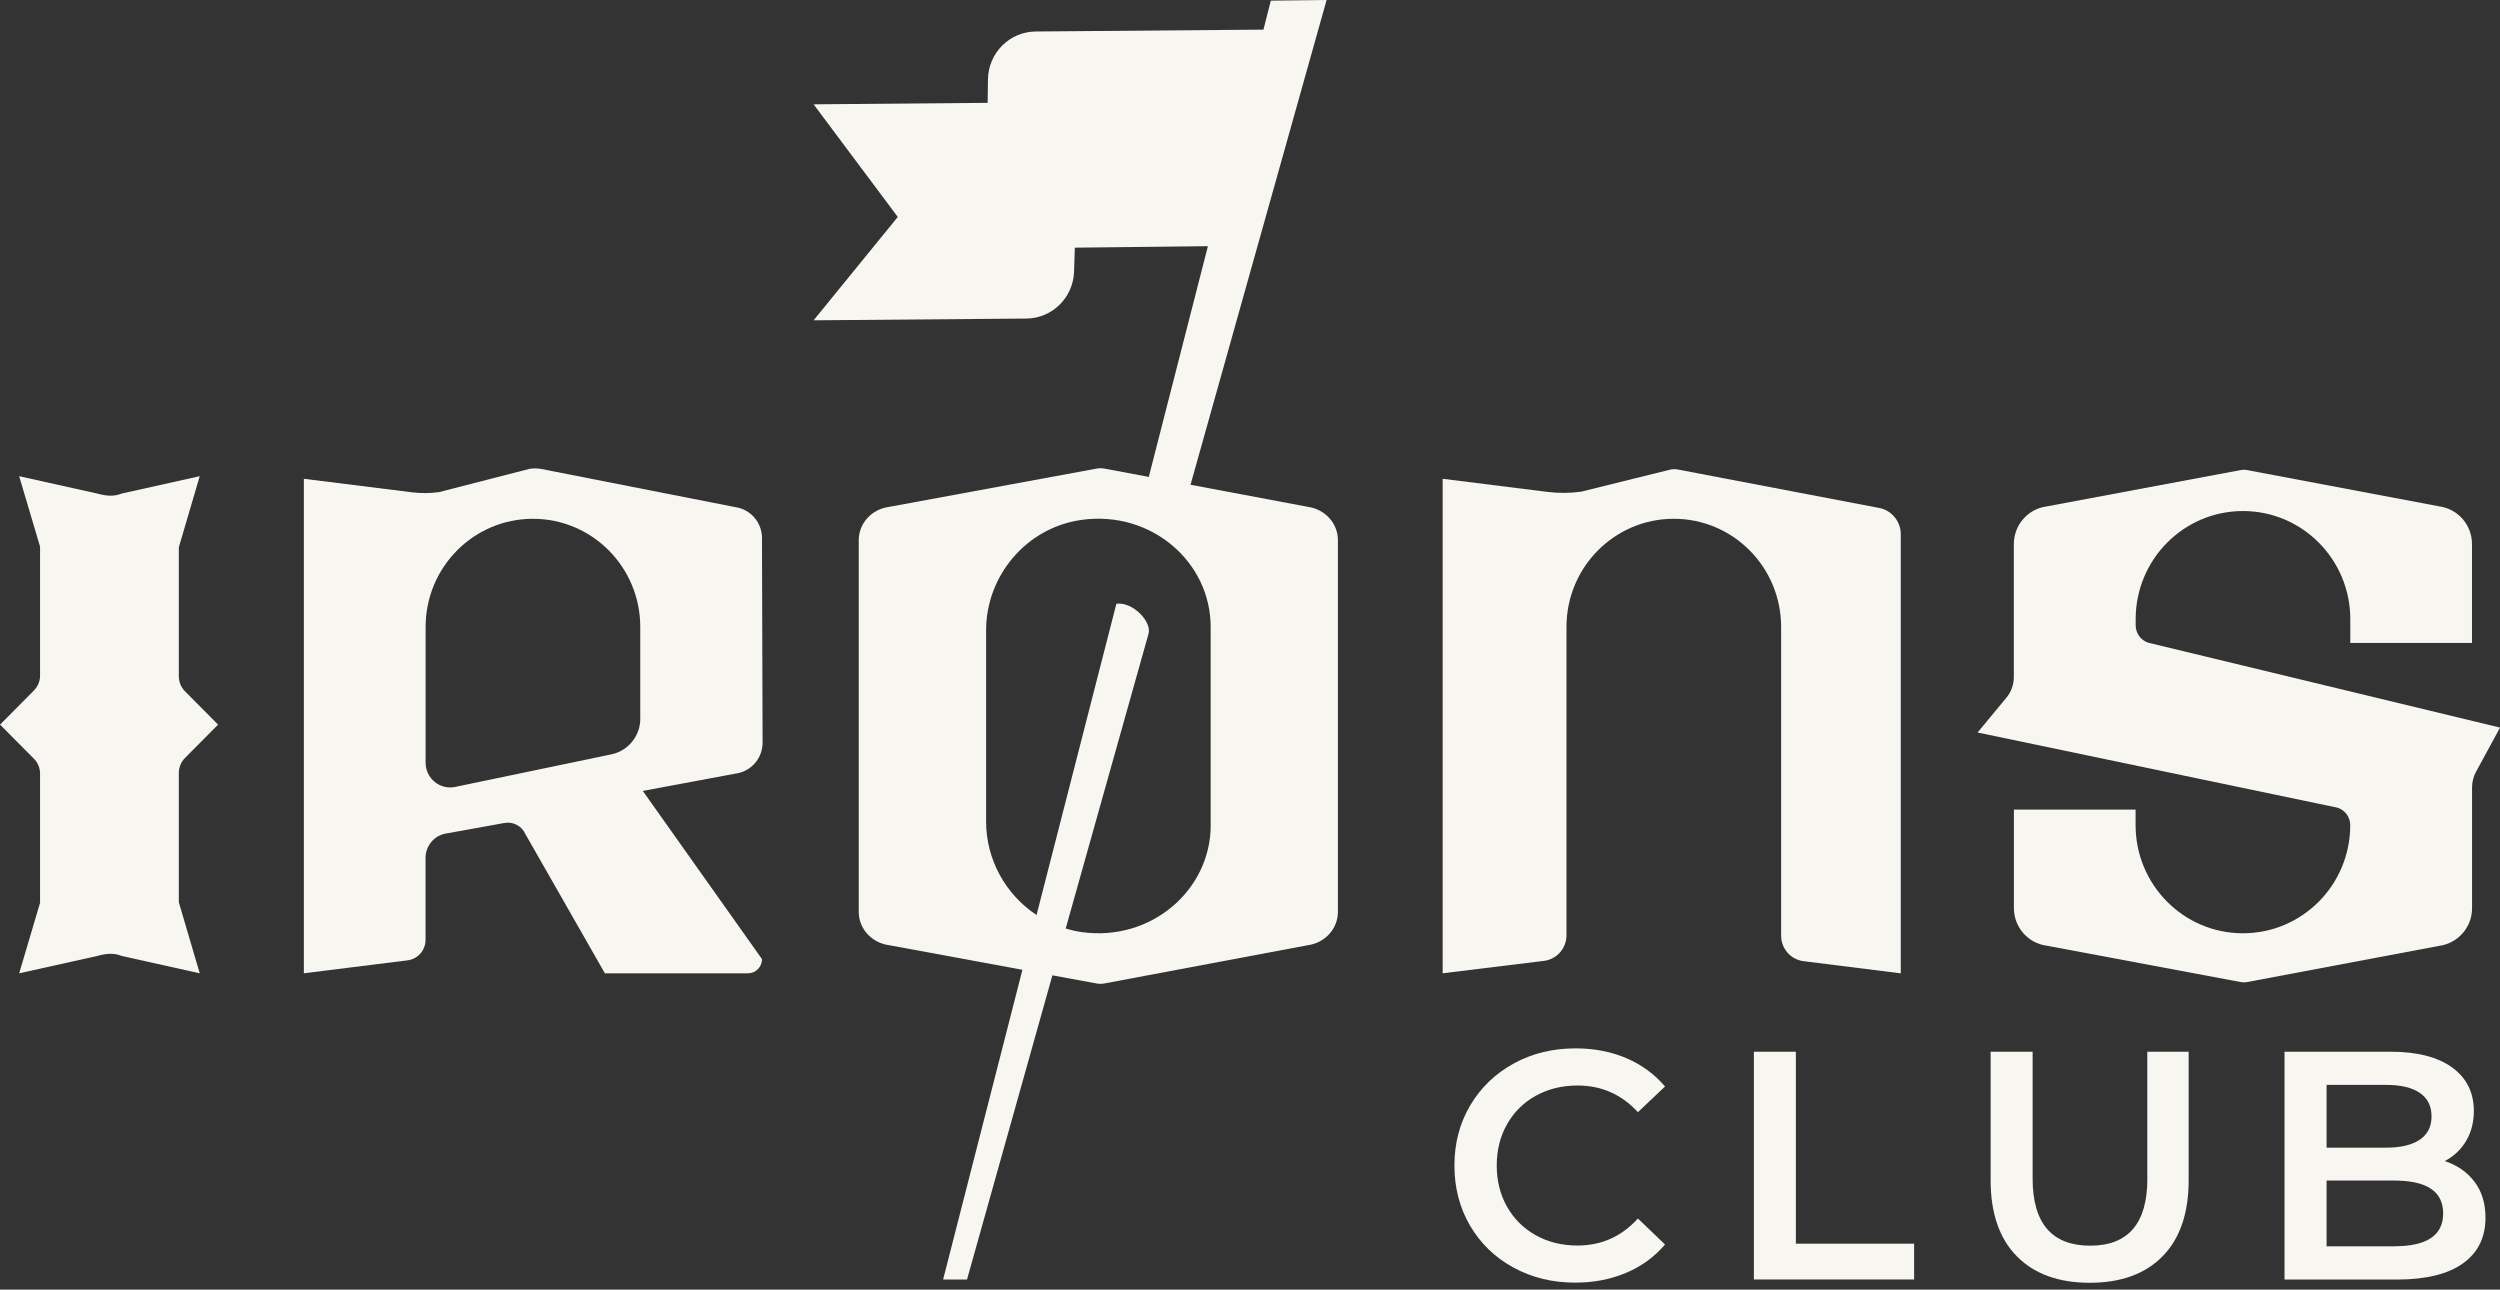 <svg width="221" height="114" viewBox="0 0 221 114" fill="none" xmlns="http://www.w3.org/2000/svg">
<rect x="0" y="0" width="221" height="114" fill="#333333" stroke="none"/>
<path d="M115.627 44.806L105.242 42.853L117.272 0L112.339 0.057L111.689 2.619L91.563 2.784C89.246 2.801 87.37 4.679 87.336 7.013L87.308 9.091L71.922 9.222L79.364 19.178L71.922 28.315L90.727 28.161C93.009 28.144 94.874 26.311 94.947 24.011L95.015 21.893L106.779 21.763L101.553 42.159L97.546 41.408C97.371 41.385 97.196 41.385 97.027 41.408L78.573 44.812C77.047 45.017 75.912 46.269 75.912 47.755V80.606C75.912 82.092 77.047 83.345 78.573 83.55L90.382 85.73C86.783 99.79 83.37 113.111 83.37 113.111H85.483C87.805 104.828 90.512 95.191 93.032 86.219L97.021 86.954C97.196 86.977 97.371 86.977 97.541 86.954L115.616 83.555C117.136 83.35 118.272 82.092 118.272 80.612V47.749C118.272 46.269 117.142 45.017 115.616 44.806H115.627ZM107.028 72.939C107.028 78.682 101.767 83.248 95.631 82.4C95.139 82.331 94.665 82.218 94.207 82.081C98.236 67.736 101.524 56.049 101.524 56.049C101.858 54.973 100.129 53.168 98.688 53.373C98.518 54.011 95.156 67.115 91.631 80.885C88.907 79.092 87.172 75.99 87.172 72.637V55.713C87.172 50.92 90.704 46.639 95.625 45.956C101.762 45.108 107.022 49.667 107.022 55.417V72.939H107.028Z" fill="#F7F6F1"/>
<path d="M157.451 72.945V82.708C157.451 83.858 158.304 84.832 159.439 84.968L168.028 86.044V47.227C168.028 46.048 167.163 45.046 166.005 44.881L148.297 41.5C148.077 41.46 147.856 41.466 147.636 41.517L139.771 43.464C138.788 43.6 137.788 43.606 136.804 43.486L127.532 42.325V86.038L136.494 84.94C137.624 84.797 138.477 83.83 138.477 82.68V55.418C138.477 50.135 142.726 45.86 147.964 45.86C153.207 45.86 157.451 50.141 157.451 55.418V72.94V72.945Z" fill="#F7F6F1"/>
<path d="M218.53 80.276V69.603C218.53 69.125 218.649 68.658 218.875 68.237L221.005 64.32L189.889 56.812C189.233 56.59 188.793 55.969 188.793 55.275V54.734C188.793 49.451 193.042 45.176 198.279 45.176C203.523 45.176 207.766 49.457 207.766 54.734V56.834H218.524V48.091C218.524 46.417 217.298 45 215.654 44.766L198.613 41.55C198.443 41.516 198.268 41.516 198.099 41.55L180.899 44.772C179.249 45 178.023 46.423 178.023 48.096V59.852C178.023 60.518 177.791 61.161 177.368 61.673L174.819 64.753L206.647 71.402C207.309 71.618 207.761 72.244 207.761 72.944C207.761 78.227 203.512 82.502 198.274 82.502C193.03 82.502 188.787 78.221 188.787 72.944V71.567H178.029V80.271C178.029 81.95 179.255 83.368 180.905 83.595L198.099 86.817C198.274 86.851 198.449 86.851 198.624 86.817L215.66 83.607C217.304 83.373 218.53 81.956 218.53 80.282V80.276Z" fill="#F7F6F1"/>
<path d="M67.413 65.631L67.362 48.701V47.569C67.362 46.191 66.356 45.024 65 44.83L47.778 41.443C47.462 41.398 47.14 41.398 46.818 41.443L38.806 43.504C38.02 43.612 37.224 43.618 36.432 43.521L26.861 42.326V86.039L36.026 84.895C36.935 84.781 37.619 84.001 37.619 83.079V75.838C37.619 74.802 38.342 73.902 39.354 73.697L44.546 72.758C45.337 72.593 46.134 73.008 46.456 73.754L53.474 86.044H66.114C66.803 86.044 67.362 85.481 67.362 84.786L56.824 69.918L65.266 68.341C66.526 68.062 67.419 66.935 67.413 65.637V65.631ZM56.604 63.525C56.604 65.056 55.536 66.371 54.05 66.684L40.235 69.564C38.885 69.844 37.625 68.807 37.625 67.424V55.419C37.625 50.136 41.874 45.861 47.111 45.861C52.355 45.861 56.598 50.142 56.598 55.419V63.525H56.604Z" fill="#F7F6F1"/>
<path d="M16.346 67.011L19.278 64.057L16.346 61.102C16.001 60.755 15.809 60.282 15.809 59.787V48.374L17.656 42.095L10.746 43.632C10.108 43.899 9.435 43.865 8.605 43.632L1.694 42.095L3.542 48.328V59.719C3.542 60.208 3.35 60.681 3.005 61.034L0.005 64.057L3.005 67.079C3.35 67.427 3.542 67.899 3.542 68.394V79.808L1.694 86.041L8.605 84.504C9.435 84.271 10.108 84.237 10.746 84.504L17.656 86.041L15.809 79.762V68.326C15.809 67.836 16.001 67.364 16.346 67.011Z" fill="#F7F6F1"/>
<path d="M135.77 96.865C136.855 96.261 138.081 95.959 139.454 95.959C141.567 95.959 143.347 96.745 144.793 98.316L147.189 96.045C146.257 94.952 145.115 94.115 143.765 93.54C142.415 92.965 140.917 92.675 139.284 92.675C137.267 92.675 135.442 93.119 133.815 94.013C132.187 94.906 130.905 96.136 129.973 97.707C129.04 99.278 128.571 101.054 128.571 103.03C128.571 105.005 129.035 106.781 129.956 108.352C130.877 109.923 132.154 111.159 133.781 112.047C135.408 112.94 137.233 113.384 139.25 113.384C140.889 113.384 142.386 113.094 143.748 112.519C145.11 111.944 146.257 111.107 147.189 110.014L144.793 107.715C143.347 109.308 141.567 110.105 139.454 110.105C138.081 110.105 136.855 109.804 135.77 109.2C134.685 108.597 133.837 107.754 133.227 106.684C132.617 105.608 132.312 104.39 132.312 103.03C132.312 101.669 132.617 100.451 133.227 99.375C133.837 98.299 134.685 97.462 135.77 96.859V96.865Z" fill="#F7F6F1"/>
<path d="M158.755 92.972H155.043V113.106H169.208V109.941H158.755V92.972Z" fill="#F7F6F1"/>
<path d="M189.827 104.192C189.827 108.142 188.143 110.118 184.77 110.118C181.396 110.118 179.684 108.142 179.684 104.192V92.972H175.972V104.334C175.972 107.249 176.746 109.486 178.283 111.051C179.826 112.617 181.978 113.397 184.736 113.397C187.493 113.397 189.64 112.617 191.177 111.051C192.708 109.486 193.477 107.249 193.477 104.334V92.972H189.821V104.192H189.827Z" fill="#F7F6F1"/>
<path d="M216.123 102.638C216.92 102.216 217.553 101.619 218.005 100.856C218.462 100.087 218.688 99.205 218.688 98.209C218.688 96.581 218.05 95.3 216.773 94.366C215.496 93.439 213.682 92.972 211.32 92.972H201.952V113.112H211.891C214.439 113.112 216.383 112.639 217.716 111.689C219.05 110.738 219.717 109.395 219.717 107.647C219.717 106.383 219.395 105.325 218.745 104.465C218.095 103.611 217.219 103.002 216.117 102.638H216.123ZM205.67 95.903H210.925C212.219 95.903 213.213 96.137 213.908 96.609C214.603 97.082 214.948 97.776 214.948 98.693C214.948 99.609 214.597 100.281 213.908 100.748C213.213 101.22 212.219 101.454 210.925 101.454H205.67V95.903ZM211.665 110.175H205.67V104.362H211.665C214.541 104.362 215.976 105.33 215.976 107.266C215.976 109.201 214.541 110.169 211.665 110.169V110.175Z" fill="#F7F6F1"/>
</svg>

